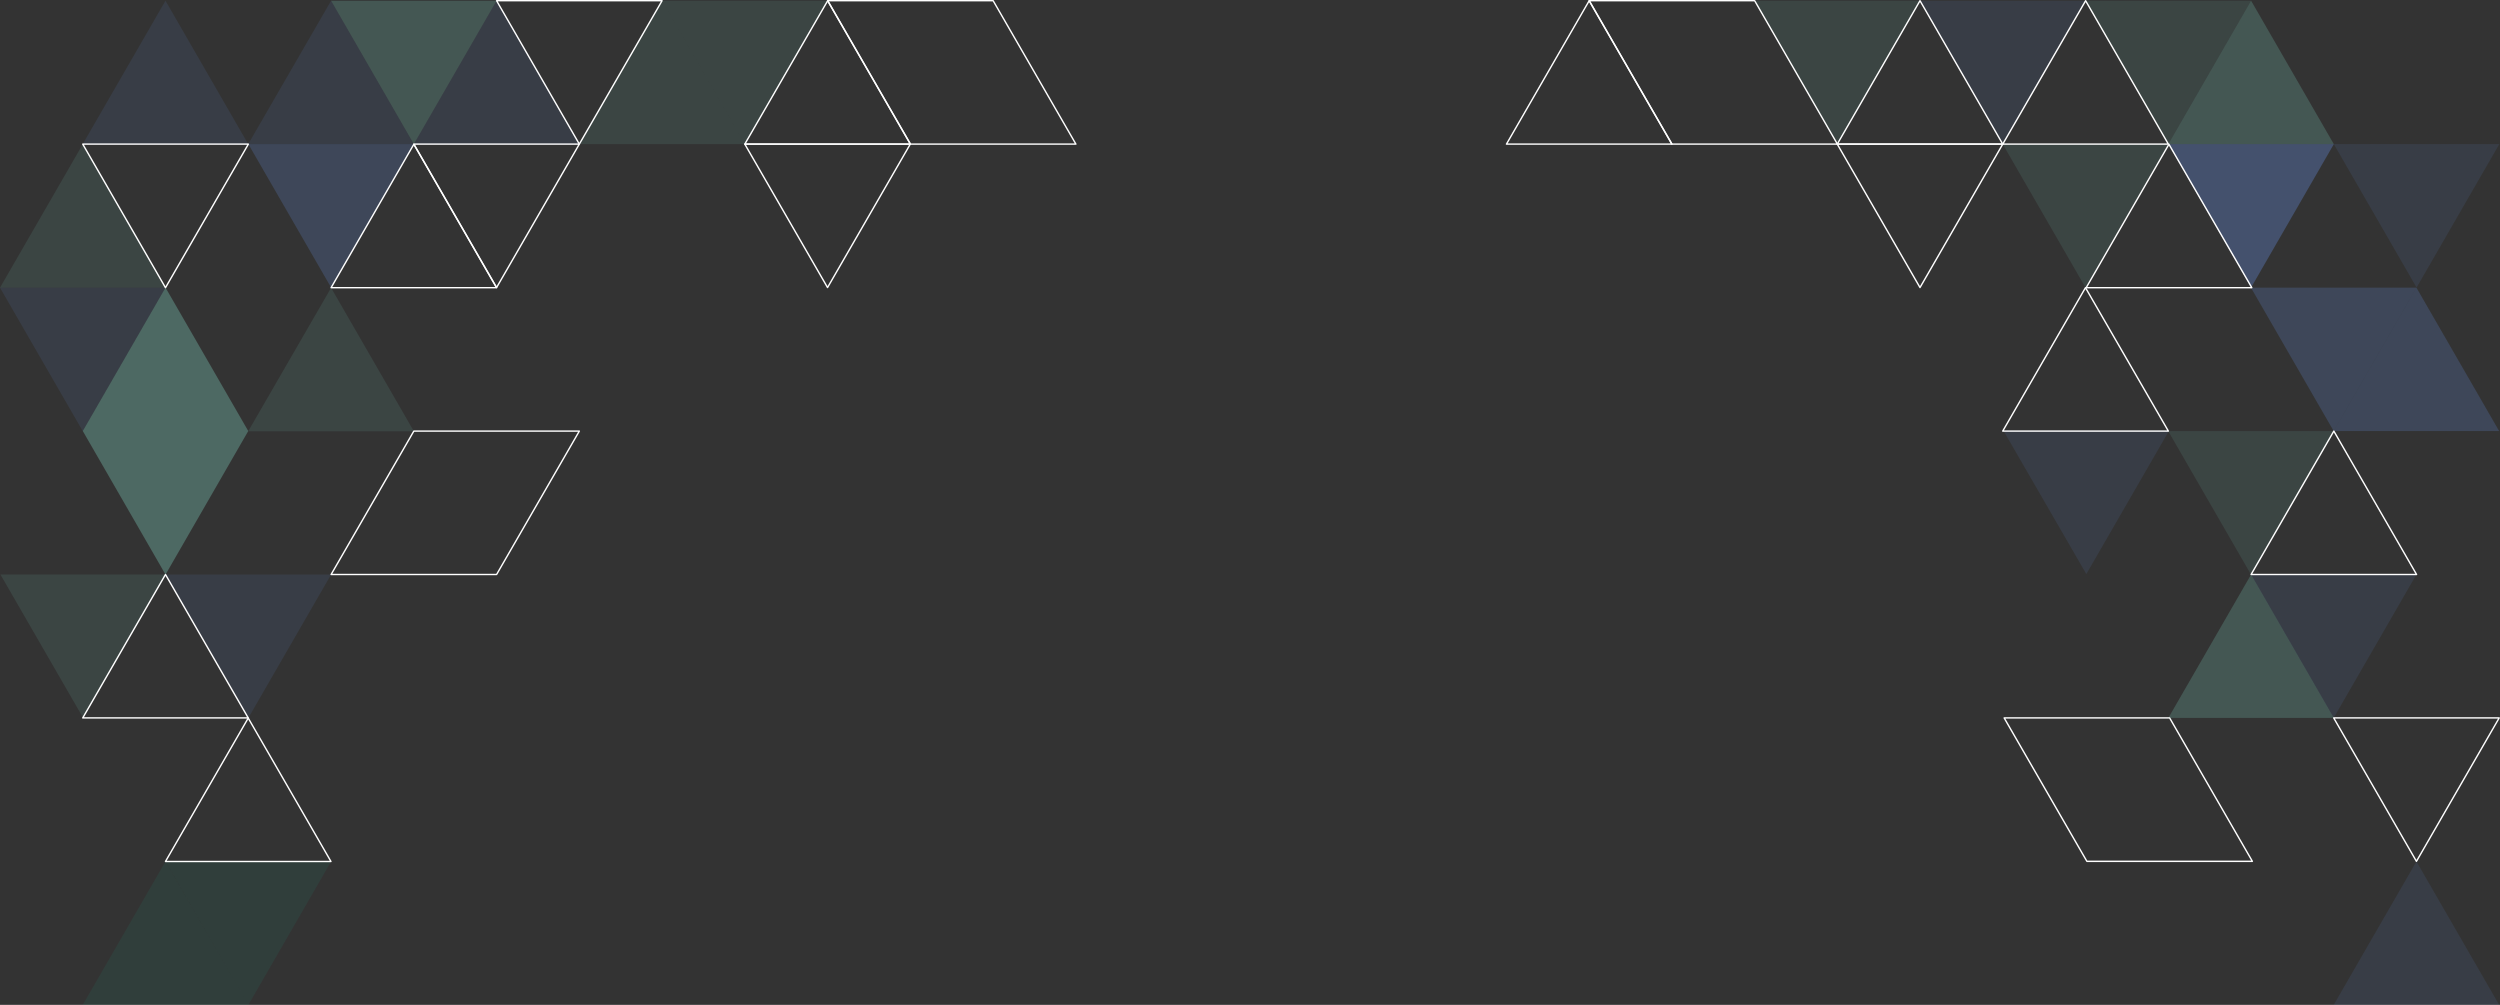 <?xml version="1.0" encoding="UTF-8"?> <!-- Generator: Adobe Illustrator 25.3.1, SVG Export Plug-In . SVG Version: 6.00 Build 0) --> <svg xmlns="http://www.w3.org/2000/svg" xmlns:xlink="http://www.w3.org/1999/xlink" version="1.1" id="Layer_1" x="0px" y="0px" viewBox="0 0 1767.6 710.5" style="enable-background:new 0 0 1767.6 710.5;" xml:space="preserve"><rect x="0" y="0" width="1767.6" height="710.5" fill="#333333" stroke="none"/> <style type="text/css"> .st0{opacity:0.1;fill:#6C96F4;enable-background:new ;} .st1{opacity:0.1;fill:#8AE6D2;enable-background:new ;} .st2{opacity:0.2;fill:#8AE6D2;enable-background:new ;} .st3{opacity:0.3;fill:#6C96F4;enable-background:new ;} .st4{opacity:0.2;fill:#6C96F4;enable-background:new ;} .st5{fill:none;stroke:#FFFFFF;stroke-linejoin:round;} .st6{opacity:0.3;} .st7{fill:#8AE6D2;} .st8{opacity:0.1;fill:#14A687;enable-background:new ;} </style> <g id="Connectors" transform="translate(0 0.5)"> <g id="Connectors-2" transform="translate(1065.116)"> <path id="Path_378" class="st0" d="M468.5,304l-58.5,101.4L351.4,304H468.5z"></path> <path id="Path_343" class="st1" d="M292.4,0l-58.5,101.4L175.4,0H292.4z"></path> <path id="Path_263" class="st1" d="M526.5,0L468,101.4L409.4,0H526.5z"></path> <path id="Path_264" class="st2" d="M468,101.4L526.5,0L585,101.4H468z"></path> <path id="Path_265" class="st3" d="M585,101.4l-58.5,101.4L468,101.4H585z"></path> <path id="Path_268" class="st0" d="M702,101.4l-58.5,101.4L585,101.4H702z"></path> <path id="Path_327" class="st4" d="M643.4,202.9l-58.5,101.4l-58.5-101.4H643.4z"></path> <path id="Path_328" class="st4" d="M584.9,304.3l58.5-101.4l58.5,101.4H584.9z"></path> <path id="Path_330" class="st0" d="M584.9,710l58.5-101.4L701.9,710H584.9z"></path> <path id="Path_331" class="st0" d="M409.5,0l-58.5,101.4L292.4,0H409.5z"></path> <path id="Path_337" class="st2" d="M468,507.1l58.5-101.4L585,507.1H468z"></path> <path id="Path_356" class="st1" d="M584.9,304.3l-58.5,101.4l-58.5-101.4H584.9z"></path> <path id="Path_374" class="st1" d="M467.9,101.4l-58.5,101.4l-58.5-101.4H467.9z"></path> <path id="Path_375" class="st0" d="M643.4,405.7l-58.5,101.4l-58.5-101.4H643.4z"></path> <path id="Path_329" class="st5" d="M584.9,507.1l58.5,101.4l58.5-101.4H584.9z"></path> <path id="Path_321" class="st5" d="M350.9,101.4L409.5,0L468,101.4H350.9z"></path> <path id="Path_342" class="st5" d="M233.9,101.4L292.4,0l58.5,101.4H233.9z"></path> <path id="Path_346" class="st5" d="M175.5,0l58.5,101.4H117L58.5,0H175.5z"></path> <path id="Path_350" class="st5" d="M0,101.4L58.5,0L117,101.4H0z"></path> <path id="Path_266" class="st5" d="M409.9,202.9l58.5-101.4L527,202.9H409.9z"></path> <path id="Path_354" class="st5" d="M350.9,304.3l58.5-101.4L468,304.3H350.9z"></path> <path id="Path_323" class="st5" d="M526.5,405.7L585,304.3l58.5,101.4H526.5z"></path> <path id="Path_360" class="st5" d="M233.9,101.4l58.5,101.4l58.5-101.4H233.9z"></path> <path id="Path_384" class="st5" d="M468.9,507.1l58.5,101.4h-117l-58.5-101.4H468.9z"></path> </g> <g id="Connectors-3"> <g id="Group_127" transform="translate(58.534 202.857)" class="st6"> <path id="Path_363" class="st7" d="M117,101.4L58.5,202.9L0,101.4H117z"></path> <path id="Path_364" class="st7" d="M0,101.4L58.5,0L117,101.4H0z"></path> </g> <path id="Path_341" class="st1" d="M468.1,0l58.5,101.4L585.2,0H468.1z"></path> <path id="Path_262" class="st0" d="M58.5,101.4L117,0l58.5,101.4H58.5z"></path> <path id="Path_268-2" class="st4" d="M292.6,101.4l-58.5,101.4l-58.5-101.4H292.6z"></path> <path id="Path_322" class="st0" d="M117,202.9L58.5,304.3L0,202.9H117z"></path> <path id="Path_331-2" class="st0" d="M234.1,405.7l-58.5,101.4L117,405.7H234.1z"></path> <path id="Path_266-2" class="st1" d="M0,202.9l58.5-101.4L117,202.9H0z"></path> <path id="Path_332" class="st0" d="M292.6,101.4L351.1,0l58.5,101.4H292.6z"></path> <path id="Path_333" class="st2" d="M351.1,0l-58.5,101.4L234.1,0H351.1z"></path> <path id="Path_338" class="st1" d="M117.3,405.7L58.8,507.1L0.3,405.7H117.3z"></path> <path id="Path_366" class="st8" d="M58.5,710l58.5-101.4L175.6,710H58.5z"></path> <path id="Path_367" class="st8" d="M234.1,608.6L175.6,710l-58.5-101.4H234.1z"></path> <path id="Path_368" class="st1" d="M526.6,101.4L468.1,0l-58.5,101.4H526.6z"></path> <path id="Path_369" class="st0" d="M175.5,101.4L234.1,0l58.5,101.4H175.5z"></path> <path id="Path_334" class="st5" d="M351.1,0l58.5,101.4L468.1,0H351.1z"></path> <path id="Path_330-2" class="st5" d="M58.5,507.1L117,405.7l58.5,101.4H58.5z"></path> <path id="Path_265-2" class="st5" d="M175.6,101.4L117,202.9L58.5,101.4H175.6z"></path> <path id="Path_347" class="st5" d="M526.6,101.4L585.2,0l58.5,101.4H526.6z"></path> <path id="Path_352" class="st5" d="M292.6,101.4l58.5,101.4l58.5-101.4H292.6z"></path> <path id="Path_358" class="st5" d="M702.2,0l58.5,101.4h-117L585.2,0H702.2z"></path> <path id="Path_359" class="st5" d="M526.6,101.4l58.5,101.4l58.5-101.4H526.6z"></path> <path id="Path_351" class="st5" d="M234.1,202.9l58.5-101.4l58.5,101.4H234.1z"></path> <path id="Path_385" class="st5" d="M292.6,304.3l-58.5,101.4h117l58.5-101.4H292.6z"></path> <path id="Path_386" class="st5" d="M117,608.6l58.5-101.4l58.5,101.4H117z"></path> <path id="Path_387" class="st1" d="M175.5,304.4L234.1,203l58.5,101.4H175.5z"></path> </g> </g> </svg> 
